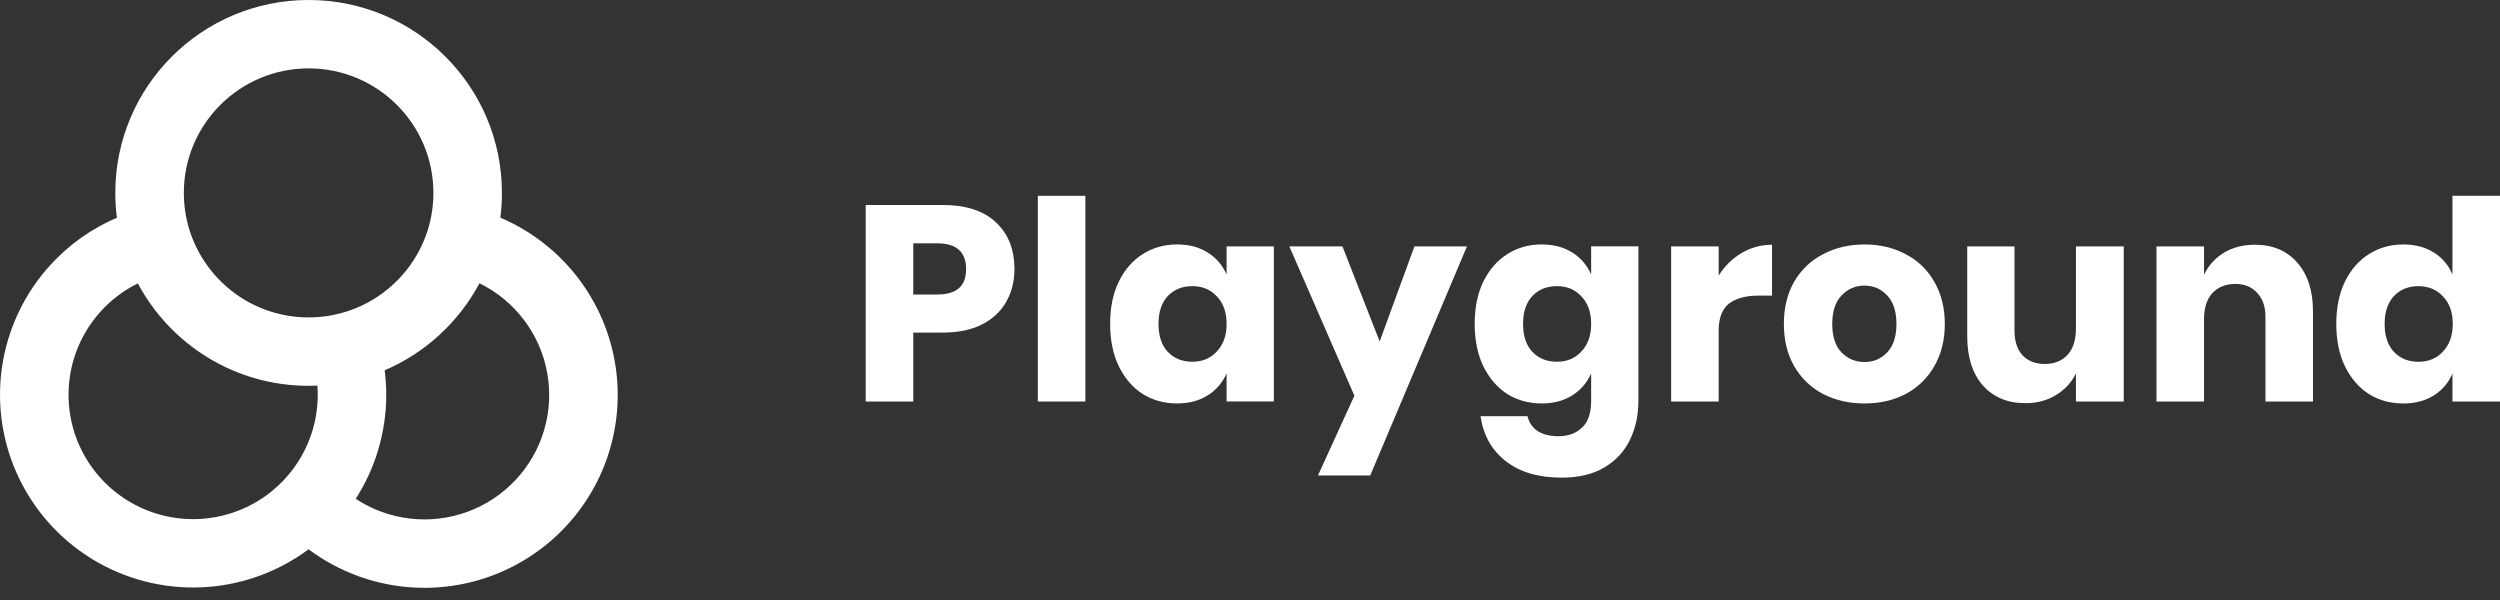 <svg fill="none" height="48" viewBox="0 0 200 48" width="200" xmlns="http://www.w3.org/2000/svg"><rect x="0" y="0" width="200" height="48" fill="#333333" stroke="none"/><g fill="#fff"><path clip-rule="evenodd" d="m24.687 43.943c1.206.902 2.542 1.626 3.967 2.145 2.267.826 4.697 1.112 7.094.833 2.397-.279 4.696-1.114 6.712-2.439 2.016-1.325 3.693-3.102 4.897-5.189s1.901-4.427 2.036-6.832c.135-2.405-.296-4.808-1.259-7.016-.963-2.209-2.43-4.162-4.286-5.702-1.157-.961-2.444-1.745-3.819-2.331.083-.648.126-1.309.126-1.98 0-8.523-6.924-15.433-15.465-15.433-8.541 0-15.465 6.909-15.465 15.433 0 .673.043 1.335.127 1.986-1.999.857-3.804 2.13-5.288 3.745-2.098 2.283-3.458 5.144-3.903 8.209-.445 3.066.045 6.194 1.408 8.977 1.362 2.783 3.533 5.093 6.23 6.627 2.697 1.534 5.794 2.223 8.888 1.975 2.902-.232 5.675-1.277 8.002-3.009zm.003-38.473c-5.513 0-9.983 4.46-9.983 9.962 0 1.019.153 2.002.438 2.927.013.037.024.074.035.112 1.288 4.015 5.059 6.923 9.51 6.923.703 0 1.389-.073 2.051-.21l.016-.005c.141-.044.282-.076.423-.097 3.325-.852 5.98-3.37 7.019-6.61.011-.038.023-.076.035-.113.285-.925.438-1.908.438-2.927 0-5.502-4.47-9.962-9.983-9.962zm.702 25.379c-.233.01-.467.016-.702.016-5.92 0-11.064-3.32-13.663-8.195-1.096.541-2.088 1.282-2.923 2.191-1.354 1.473-2.231 3.319-2.518 5.296-.287 1.978.029 3.996.908 5.792.879 1.796 2.279 3.286 4.019 4.276 1.74.99 3.738 1.434 5.734 1.274s3.898-.916 5.458-2.17c.326-.262.634-.543.922-.842.044-.051.091-.1.14-.148 1.021-1.101 1.784-2.423 2.224-3.87.358-1.178.492-2.405.402-3.62zm3.066 9.055c.763-1.188 1.364-2.482 1.779-3.848.636-2.092.815-4.285.539-6.433 3.252-1.391 5.93-3.862 7.58-6.961.708.347 1.374.777 1.985 1.284 1.197.994 2.144 2.255 2.766 3.68.621 1.425.9 2.976.813 4.528-.087 1.552-.537 3.062-1.314 4.409-.777 1.347-1.859 2.494-3.16 3.349-1.301.855-2.784 1.394-4.332 1.574-1.547.18-3.115-.004-4.578-.537-.733-.267-1.43-.619-2.077-1.045z" fill-rule="evenodd"/><path clip-rule="evenodd" d="m192.261 19.557c.949 0 1.765.215 2.447.645.681.43 1.178 1.016 1.489 1.757v-6.293h3.803v16.456h-3.803v-2.246c-.311.741-.808 1.327-1.489 1.757-.682.43-1.498.645-2.447.645-1.023 0-1.942-.252-2.757-.756-.801-.519-1.438-1.26-1.912-2.224-.46-.964-.69-2.09-.69-3.38 0-1.305.23-2.431.69-3.38.474-.964 1.111-1.697 1.912-2.201.815-.519 1.734-.778 2.757-.778zm1.223 3.336c-.815 0-1.475.267-1.979.801-.489.534-.734 1.275-.734 2.224s.245 1.69.734 2.224c.504.534 1.164.801 1.979.801.801 0 1.453-.274 1.957-.823.519-.548.779-1.282.779-2.201 0-.934-.26-1.668-.779-2.201-.504-.548-1.156-.823-1.957-.823z" fill-rule="evenodd"/><path d="m183.772 21.002c-.831-.949-1.957-1.423-3.381-1.423-.948 0-1.779.215-2.49.645-.697.43-1.223 1.016-1.579 1.757v-2.268h-3.803v12.408h3.803v-6.582c0-.904.222-1.601.667-2.09.46-.489 1.075-.734 1.846-.734.726 0 1.304.237 1.734.712.445.46.668 1.105.668 1.935v6.76h3.802v-7.205c0-1.66-.422-2.965-1.267-3.914z"/><path d="m166.074 19.712h3.825v12.408h-3.825v-2.246c-.356.726-.89 1.304-1.601 1.734-.697.43-1.512.645-2.446.645-1.423 0-2.558-.474-3.403-1.423-.83-.949-1.245-2.253-1.245-3.914v-7.205h3.78v6.738c0 .845.215 1.505.645 1.979.445.46 1.038.689 1.779.689.771 0 1.379-.245 1.824-.734.445-.489.667-1.186.667-2.09z"/><path clip-rule="evenodd" d="m152.45 20.335c-.964-.519-2.061-.778-3.291-.778-1.231 0-2.335.259-3.314.778-.978.504-1.749 1.238-2.312 2.201-.549.964-.823 2.09-.823 3.38s.274 2.417.823 3.38c.563.964 1.334 1.705 2.312 2.224.979.504 2.083.756 3.314.756 1.23 0 2.327-.252 3.291-.756.978-.519 1.742-1.26 2.29-2.224.563-.964.845-2.09.845-3.38s-.282-2.417-.845-3.38c-.548-.964-1.312-1.697-2.29-2.201zm-5.137 3.313c.504-.534 1.119-.801 1.846-.801.726 0 1.334.267 1.823.801.489.519.734 1.275.734 2.268s-.245 1.749-.734 2.268-1.097.778-1.823.778c-.727 0-1.342-.259-1.846-.778-.489-.519-.734-1.275-.734-2.268s.245-1.749.734-2.268z" fill-rule="evenodd"/><path d="m137.493 22.047c.475-.756 1.083-1.357 1.824-1.801.756-.445 1.571-.667 2.446-.667v4.069h-1.09c-1.008 0-1.793.215-2.357.645-.548.43-.823 1.156-.823 2.179v5.648h-3.802v-12.408h3.802z"/><path clip-rule="evenodd" d="m125.78 20.201c-.682-.43-1.497-.645-2.446-.645-1.023 0-1.942.259-2.757.778-.801.504-1.438 1.238-1.913 2.201-.459.949-.689 2.075-.689 3.38 0 1.29.23 2.417.689 3.38.475.964 1.112 1.705 1.913 2.224.815.504 1.734.756 2.757.756.949 0 1.764-.215 2.446-.645s1.186-1.016 1.512-1.757v2.179c0 .993-.244 1.712-.733 2.157-.475.46-1.105.689-1.891.689-.682 0-1.237-.141-1.667-.422-.415-.282-.682-.674-.801-1.179h-3.758c.222 1.512.889 2.706 2.001 3.58 1.127.889 2.624 1.334 4.492 1.334 1.364 0 2.506-.274 3.425-.823s1.601-1.29 2.046-2.224c.444-.919.667-1.957.667-3.113v-12.342h-3.781v2.246c-.326-.741-.83-1.327-1.512-1.757zm-3.202 3.491c.504-.534 1.164-.801 1.979-.801.801 0 1.453.274 1.957.823.519.534.778 1.268.778 2.201 0 .919-.259 1.653-.778 2.201-.504.548-1.156.823-1.957.823-.815 0-1.475-.267-1.979-.801-.489-.534-.734-1.275-.734-2.224s.245-1.69.734-2.224z" fill-rule="evenodd"/><path d="m107.395 19.712 2.979 7.605 2.78-7.605h4.203l-7.739 18.324h-4.18l2.913-6.382-5.204-11.941z"/><path clip-rule="evenodd" d="m96.615 20.201c-.682-.43-1.497-.645-2.446-.645-1.023 0-1.942.259-2.757.778-.8.504-1.438 1.238-1.912 2.201-.46.949-.689 2.075-.689 3.38 0 1.29.23 2.417.689 3.38.474.964 1.112 1.705 1.912 2.224.815.504 1.734.756 2.757.756.949 0 1.764-.215 2.446-.645.682-.43 1.186-1.016 1.512-1.757v2.246h3.78v-12.408h-3.78v2.246c-.326-.741-.83-1.327-1.512-1.757zm-3.202 3.491c.504-.534 1.164-.801 1.979-.801.8 0 1.453.274 1.957.823.519.534.778 1.268.778 2.201 0 .919-.259 1.653-.778 2.201-.504.548-1.156.823-1.957.823-.815 0-1.475-.267-1.979-.801-.489-.534-.734-1.275-.734-2.224s.245-1.69.734-2.224z" fill-rule="evenodd"/><path d="m86.83 15.665v16.456h-3.803v-16.456z"/><path clip-rule="evenodd" d="m73.062 32.121v-5.515h2.357c1.23 0 2.276-.215 3.135-.645.86-.445 1.505-1.045 1.935-1.801.445-.771.667-1.645.667-2.624 0-1.571-.489-2.817-1.468-3.736-.979-.934-2.402-1.401-4.27-1.401h-6.16v15.722zm4.225-10.585c0 1.349-.763 2.024-2.291 2.024h-1.935v-4.092h1.935c1.527 0 2.291.689 2.291 2.068z" fill-rule="evenodd"/></g></svg>